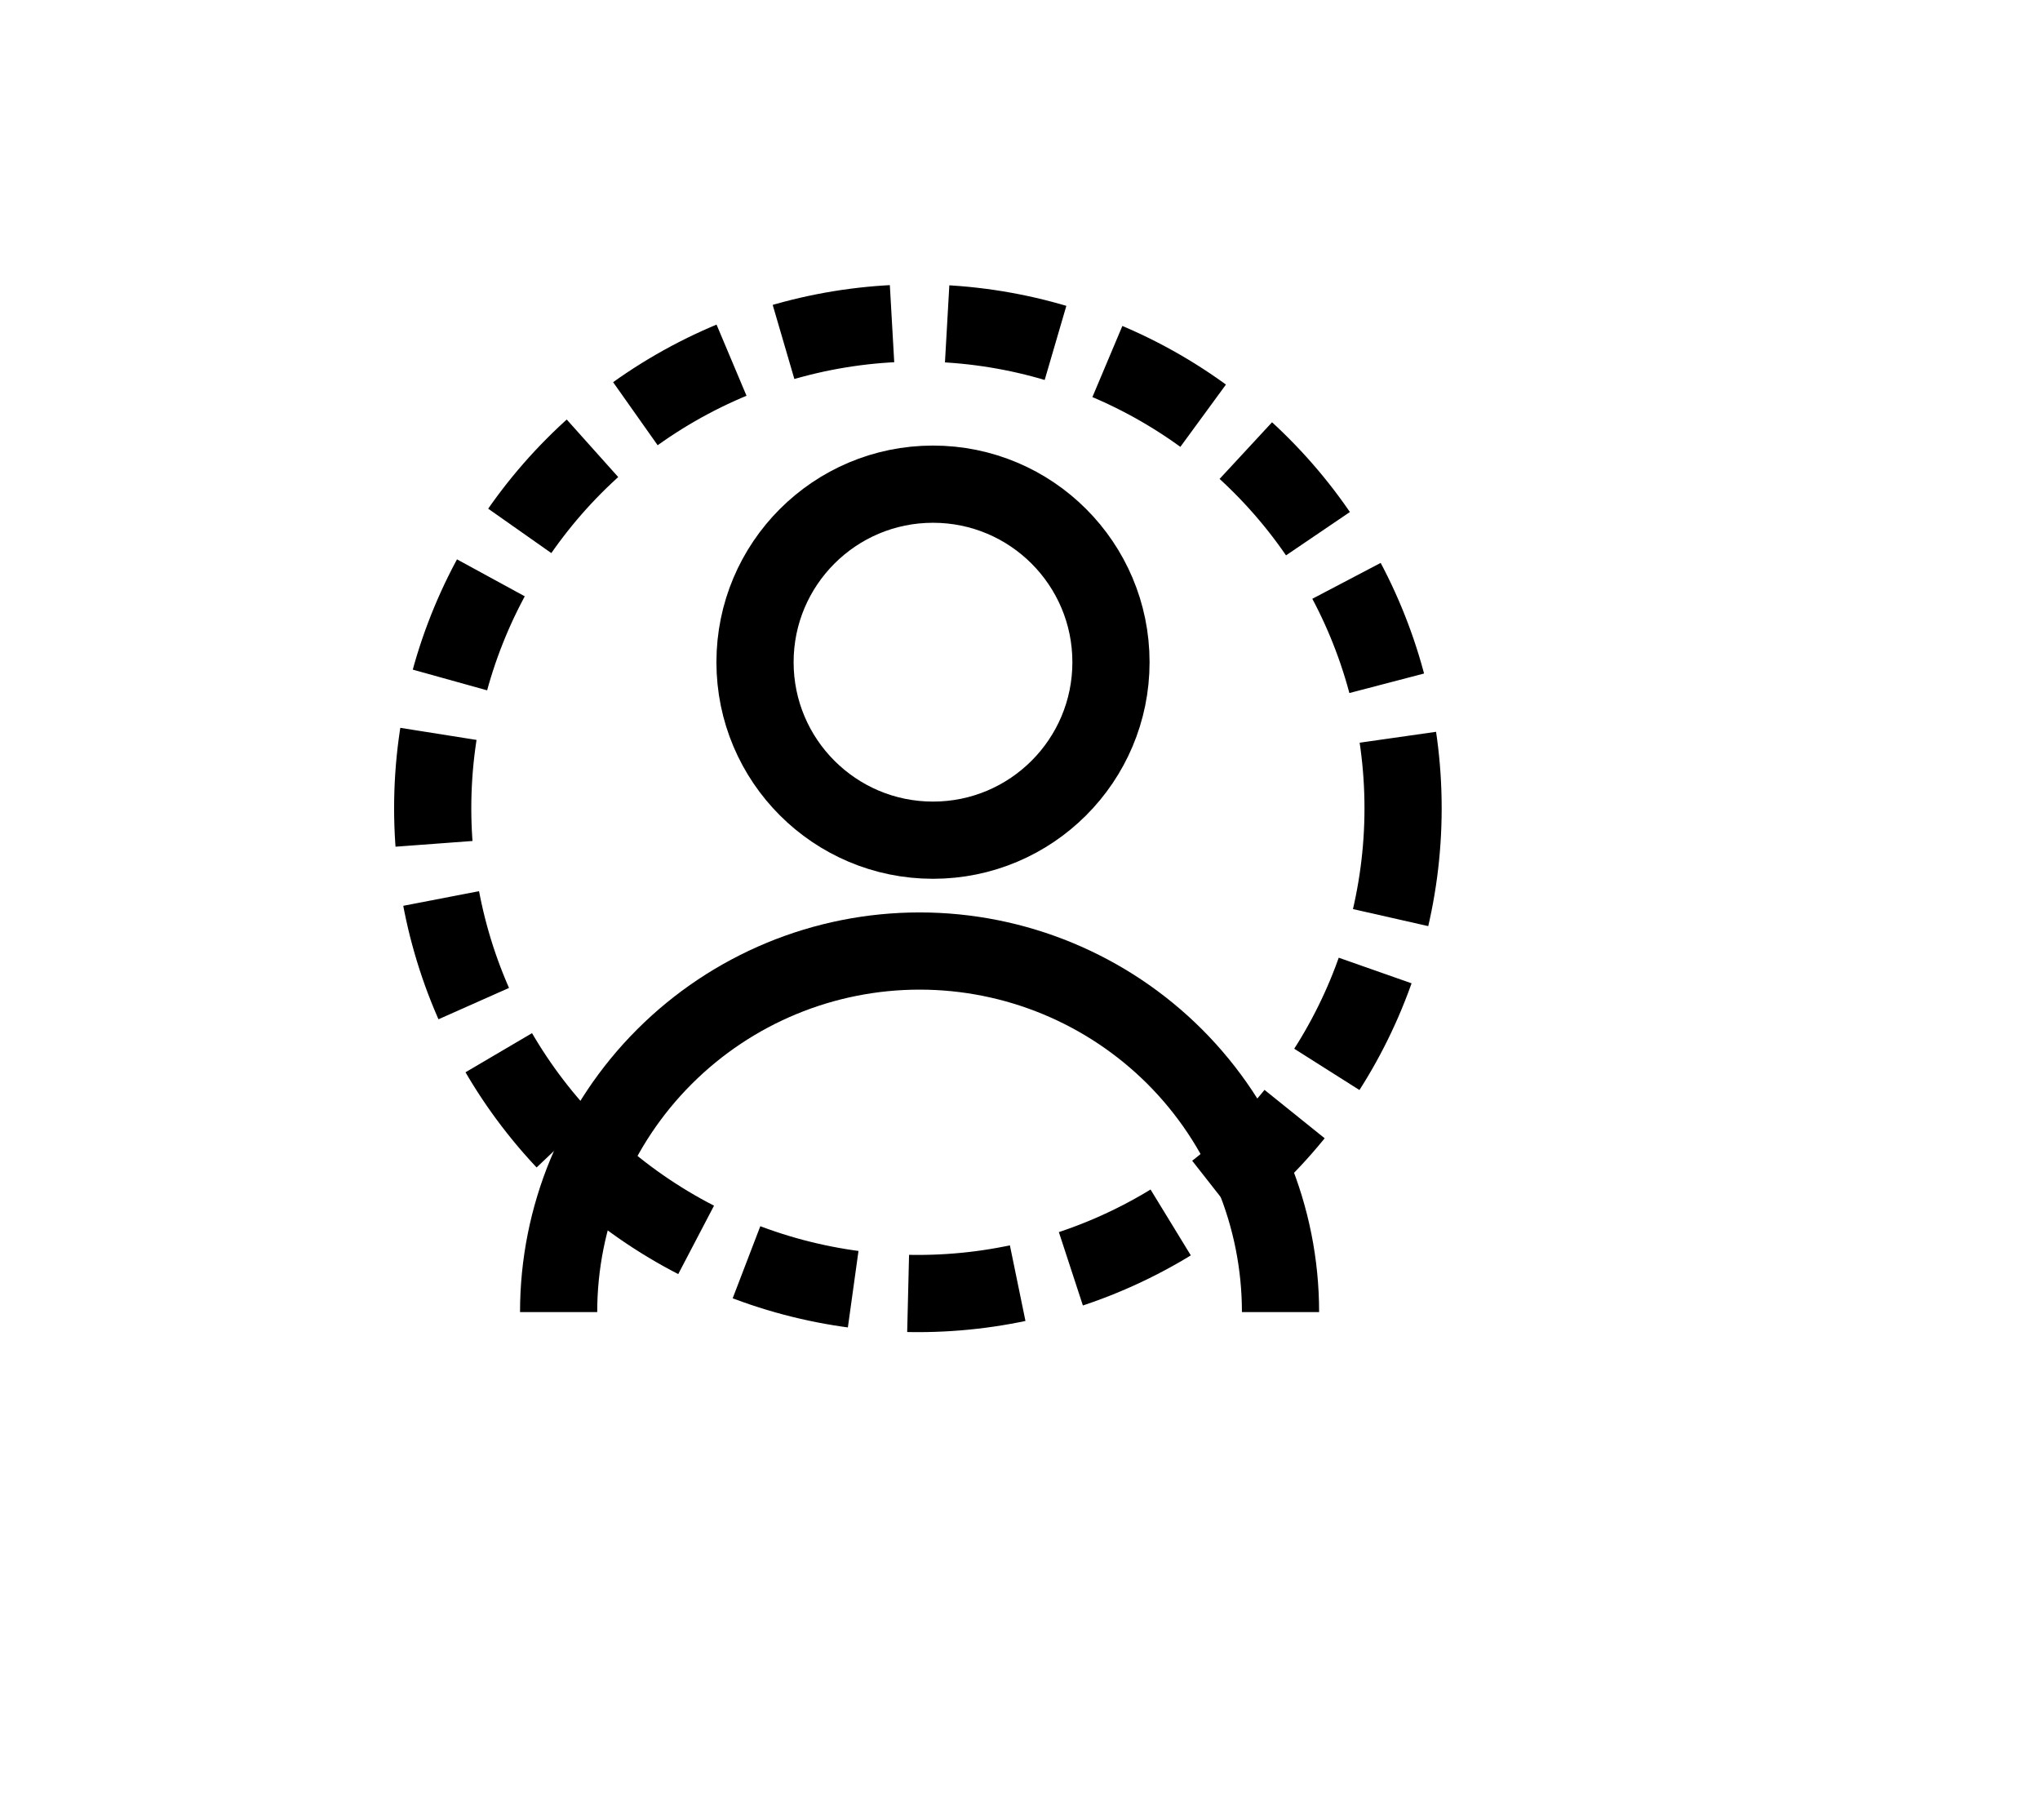 <svg width="37" height="33" viewBox="0 0 37 33" fill="none" xmlns="http://www.w3.org/2000/svg">
<circle cx="16.922" cy="12.008" r="3.228" stroke="currentColor" stroke-width="1.4"/>
<circle cx="16.648" cy="14.657" r="8.8" stroke="currentColor" stroke-width="1.4" stroke-dasharray="2 1"/>
<path d="M10.132 23.793C10.132 22.056 10.822 20.391 12.05 19.163C13.277 17.936 14.942 17.246 16.679 17.246C18.415 17.246 20.08 17.936 21.308 19.163C22.535 20.391 23.225 22.056 23.225 23.793" stroke="currentColor" stroke-width="1.4"/>
</svg>
